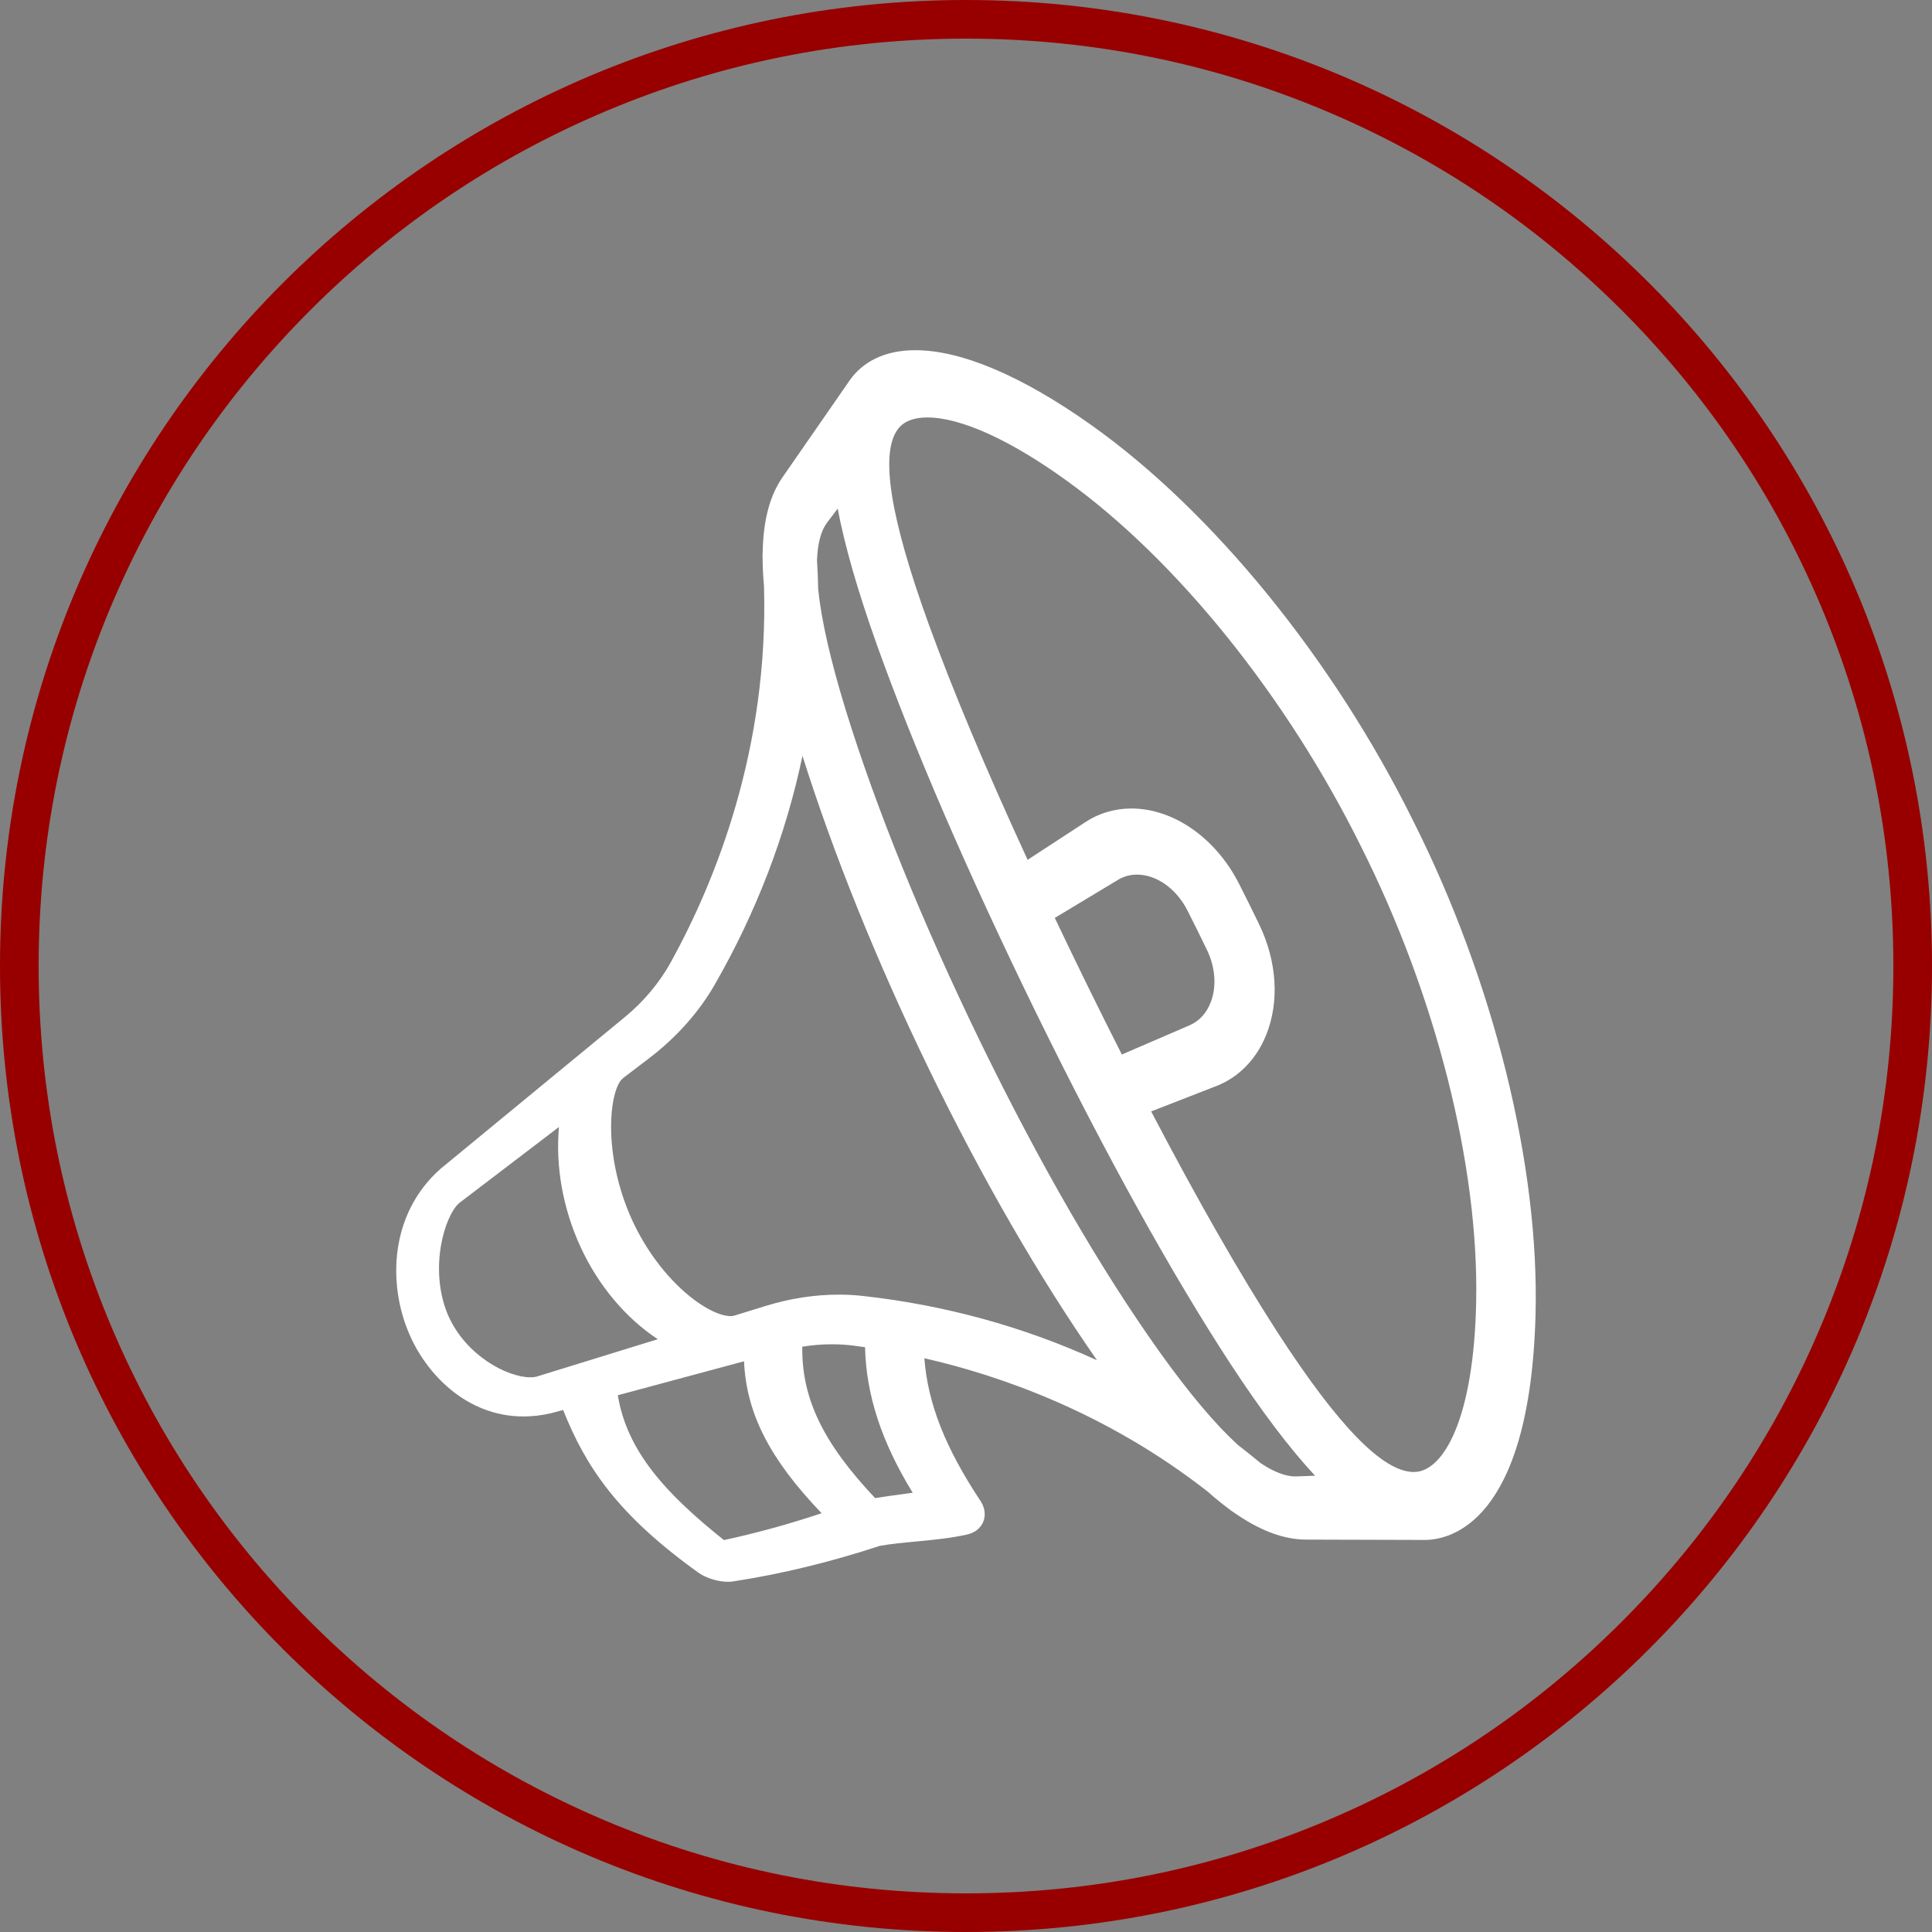 <?xml version="1.0" encoding="UTF-8"?>
<svg id="a" data-name="Layer 1" xmlns="http://www.w3.org/2000/svg" width="500" height="500" viewBox="0 0 500 500">
  <rect x="0" y="0" width="500" height="500" fill="#808080" stroke="none"/>
  <path d="M250,10c32.404,0,63.834,6.344,93.416,18.856,28.578,12.087,54.246,29.394,76.29,51.438,22.044,22.045,39.351,47.712,51.438,76.29,12.512,29.582,18.856,61.012,18.856,93.416s-6.344,63.834-18.856,93.416c-12.087,28.578-29.394,54.245-51.438,76.29-22.044,22.044-47.712,39.351-76.29,51.438-29.582,12.512-61.011,18.856-93.416,18.856s-63.834-6.344-93.416-18.856c-28.578-12.087-54.246-29.394-76.29-51.438-22.044-22.045-39.351-47.712-51.438-76.29-12.512-29.582-18.856-61.012-18.856-93.416s6.344-63.834,18.856-93.416c12.088-28.578,29.394-54.245,51.438-76.29,22.044-22.044,47.712-39.351,76.29-51.438,29.582-12.512,61.011-18.856,93.416-18.856M250,0C111.929,0,0,111.929,0,250s111.929,250,250,250,250-111.929,250-250S388.071,0,250,0h0Z" fill="#980000"/>
  <g>
    <path d="M188.376,409.368c-.347,0-.706-.017-1.073-.052-2.384-.231-4.91-1.129-6.598-2.342-20.837-14.947-29.103-27.336-34.968-42.071l-3.084.83c-2.45.569-4.828.848-7.15.848-15.163,0-25.429-11.538-29.612-21.417-5.511-12.777-5.139-30.94,8.125-42.682l47.665-39.236c4.914-4.043,9.053-8.985,11.967-14.292,11.654-21.186,25.286-55.255,24.074-97.29-.232-2.589-.354-5.041-.361-7.288-.029-.476-.023-.96.017-1.443.158-8.299,1.831-14.64,5.116-19.384l17.178-24.787c3.563-5.309,9.52-8.13,17.207-8.13,11.927,0,27.66,6.687,45.5,19.34,31.45,22.331,62.557,60.533,83.213,102.19,20.965,41.586,32.856,89.523,31.801,128.217-1.49,53.962-22.307,58.158-28.653,58.158l-30.713-.087c-5.858-.02-11.982-2.322-18.722-7.038-.413-.248-.809-.531-1.18-.84-1.791-1.317-3.675-2.852-5.603-4.565-26.219-20.511-53.817-30.059-73.301-34.492.881,11.7,5.44,23.236,14.535,36.937,1.116,1.686,1.389,3.608.75,5.278-.642,1.684-2.14,2.915-4.108,3.371-4.166.966-8.758,1.403-12.448,1.755l-.603.057c-3.473.329-6.757.639-9.651,1.151-12.771,4.208-25.548,7.306-37.978,9.208-.422.065-.873.098-1.344.098ZM159.895,361.091c2.361,14.63,12.691,25.682,27.462,37.482,8.328-1.795,16.81-4.127,25.276-6.949-13.45-14.037-19.473-25.818-20.077-39.324l-32.661,8.79ZM207.628,348.523c-.181,13.383,5.4,24.939,18.852,39.18,2.094-.336,4.216-.624,6.281-.905l.643-.087c.946-.129,1.881-.257,2.8-.39-8.081-13.18-12.038-25.277-12.331-37.666-1.003-.145-1.967-.278-2.886-.397-1.845-.239-3.753-.361-5.671-.361-2.54,0-5.117.21-7.688.626ZM326.223,378.635c3.426,2.299,6.46,3.464,9.023,3.464l.311-.006,4.779-.179c-6.614-7.107-13.811-16.626-21.871-28.916-15.351-23.519-32.281-54.094-50.323-90.88-17.744-36.337-31.643-68.479-41.311-95.537-4.935-13.919-8.241-25.424-10.035-34.954l-2.728,3.6c-1.575,2.08-2.459,5.346-2.629,9.708.153,2.468.255,4.964.311,7.623.841,8.033,3.142,18.145,7.036,30.91,7.825,25.442,19.902,55.242,34.922,86.17,15.476,31.77,31.091,58.776,46.41,80.266,7.667,10.712,14.285,18.573,20.222,24.023,2.041,1.569,4.02,3.153,5.883,4.709ZM297.916,287.634c12.196,23.291,22.931,42.052,32.78,57.287,15.719,24.244,27.229,36.03,35.184,36.03l.237-.003c7.504-.203,15.329-13.9,15.914-44.04.721-35.261-10.436-79.344-29.842-117.922-19.137-38.63-47.552-73.954-76.02-94.508-14.659-10.603-27.503-16.441-36.168-16.441-3.575,0-6.143,1.02-7.629,3.028-4.661,6.238-2.047,22.748,7.983,50.483,6.231,17.139,14.611,37.11,25.591,60.975l14.766-9.636c3.514-2.379,7.708-3.648,12.095-3.648,10.893,0,21.814,7.619,27.82,19.411,1.772,3.482,3.528,7.023,5.22,10.525,4.641,9.598,5.312,20.049,1.838,28.674-2.579,6.403-7.277,11.142-13.23,13.346l-16.539,6.441ZM118.897,311.305c-3.832,3.217-8.04,17.163-2.894,29.173,4.608,10.412,15.324,15.972,21.285,15.972.591,0,1.109-.057,1.539-.17l31.406-9.694c-8.3-5.458-15.437-13.943-20.032-23.975-4.534-9.847-6.464-20.83-5.54-30.949l-25.764,19.643ZM217.06,335.049c2.07,0,4.137.111,6.143.331,21.267,2.349,41.648,7.944,60.712,16.657-14.904-21.349-29.906-47.337-43.633-75.625-13.434-27.743-24.631-55.513-32.6-80.801-4.336,20.623-11.966,40.518-22.741,59.263-4.091,7.1-9.927,13.65-16.879,18.945l-6.867,5.236c-3.527,2.949-5.404,19.683,2.478,36.879,7.398,15.885,19.732,24.678,25.428,24.677.304,0,.572-.029.797-.088l8.184-2.528c6.353-1.959,12.721-2.945,18.979-2.945ZM272.979,237.554c2.811,5.916,5.692,11.883,8.581,17.771,2.884,5.876,5.828,11.777,8.772,17.581.008-.003,17.432-7.518,17.432-7.518,2.572-1.079,4.5-3.176,5.595-6.073,1.54-4.068,1.168-8.995-1.017-13.518-1.64-3.395-3.33-6.812-5.025-10.154-2.866-5.646-7.996-9.294-13.072-9.294-1.798,0-3.463.464-4.949,1.38,0,0-16.287,9.806-16.317,9.825Z" fill="#fff"/>
    <path d="M221.627,100.116c-5.726,8.262-11.451,16.525-17.177,24.787-3.142,4.538-4.563,10.714-4.695,18.156-.038.398-.045.81-.015,1.236,0,.001,0,.002,0,.004.004,2.292.129,4.706.357,7.223,1.346,46.021-15.017,81.584-24.364,98.577-3.18,5.79-7.586,10.908-12.541,14.983-2.216,1.824-4.432,3.648-6.648,5.472-13.65,11.236-27.301,22.472-40.951,33.708-12.526,11.088-12.684,27.98-7.511,39.975,5.09,12.023,17.546,23.003,33.952,19.199,1.716-.462,3.432-.924,5.148-1.385,6.078,16.04,14.419,28.294,34.913,42.993,1.373.988,3.526,1.721,5.432,1.905.653.062,1.278.058,1.834-.027,12.404-1.899,25.033-4.97,37.754-9.17,3.201-.577,6.801-.903,10.612-1.263,4.062-.387,8.265-.806,12.136-1.704,1.191-.276,2.064-.959,2.425-1.904.36-.945.178-2.071-.51-3.113-9.673-14.572-14.784-27.539-15.079-41.238,20.336,4.275,49.579,13.906,77.35,35.652,1.87,1.664,3.721,3.18,5.552,4.523,0,0,.002.001.003.002.321.273.655.508.996.708,6.034,4.236,11.866,6.64,17.437,6.658,10.146.029,20.293.057,30.44.086,14.275.235,25.509-18.468,26.541-55.842.949-34.777-8.883-82.127-31.554-127.096-22.371-45.118-54.306-81.318-82.457-101.307-30.275-21.472-51.495-23.538-59.377-11.796ZM139.426,358.582c-5.895,1.537-19.84-4.131-25.609-17.167-5.616-13.107-1.003-28.109,3.637-32.002,10.143-7.733,20.286-15.466,30.429-23.2-2.406,11.238-.623,24.327,4.479,35.408,5.079,11.089,13.76,20.721,23.805,25.623-12.247,3.779-24.494,7.559-36.741,11.338ZM186.756,401.133c-17.467-13.827-27.753-25.813-29.496-41.795,12.096-3.255,24.191-6.511,36.287-9.766.448-.121.895-.241,1.343-.361-.243,15.836,7.145,28.572,22.087,43.445-10.138,3.545-20.234,6.378-30.22,8.478ZM240.145,388.102c-2.045.363-4.198.663-6.421.966-2.687.365-5.431.73-8.098,1.187-14.353-14.947-21.141-27.877-20.312-43.73,5.225-1.047,10.678-1.313,15.978-.625,1.533.199,3.192.435,4.944.708-.129,14.139,4.546,27.155,13.91,41.495ZM222.944,337.744c-8.091-.886-16.416.127-24.152,2.519-.014.004-.028.009-.042.013-.019.006-.038.011-.056.017-2.731.843-5.462,1.685-8.193,2.528-5.937,1.559-20.597-7.877-28.99-25.898-8.284-18.071-6.44-35.849-1.757-39.761,2.289-1.745,4.578-3.49,6.867-5.236,6.41-4.882,12.137-11.085,16.258-18.239,7.524-13.09,19.246-36.639,24.244-68.161.221.77.443,1.543.673,2.323,7.988,26.95,19.862,57.036,34.626,87.524,14.787,30.473,31.062,58.364,47.486,80.982.476.654.951,1.297,1.426,1.937-28.034-14.495-53.596-18.915-68.39-20.549ZM335.647,384.47c-3.292.123-6.938-1.285-10.853-3.932-1.982-1.659-3.979-3.251-5.983-4.789-6.349-5.811-13.275-14.192-20.629-24.465-15.869-22.262-31.774-50.147-46.612-80.607-14.803-30.481-26.976-60.239-35.058-86.517-3.707-12.152-6.242-22.809-7.138-31.454-.052-2.555-.151-5.133-.315-7.742.17-4.767,1.144-8.572,3.114-11.174,2.025-2.674,4.05-5.347,6.076-8.021,1.517,11.171,5.365,24.62,10.823,40.011,10.265,28.728,24.696,61.48,41.206,95.289,16.565,33.777,33.588,65.209,50.177,90.624,8.909,13.585,17.308,24.639,25.339,32.395-3.383.127-6.765.254-10.148.381ZM269.657,236.098c.753-.023,1.5-.223,2.185-.636,5.402-3.253,10.805-6.505,16.207-9.758,6.944-4.275,16.696-.384,21.388,8.864,1.715,3.381,3.397,6.779,5.045,10.194,4.512,9.339,1.759,19.647-5.777,22.809-5.802,2.502-11.603,5.004-17.405,7.506-.736.317-1.342.812-1.812,1.417-3.355-6.583-6.712-13.296-10.063-20.122-3.35-6.826-6.608-13.591-9.769-20.275ZM384.408,336.954c-.582,29.973-8.436,46.106-18.218,46.37-9.972.311-22.754-14.382-37.493-37.111-11.213-17.347-22.69-37.884-34.241-60.064.514-.019,1.026-.12,1.52-.312,5.884-2.291,11.768-4.583,17.652-6.874,12.962-4.799,17.979-22.41,10.075-38.754-1.697-3.511-3.43-7.004-5.197-10.48-8.239-16.176-25.09-22.573-36.497-14.85-5.273,3.441-10.545,6.881-15.818,10.321-.443.289-.824.647-1.143,1.056-10.511-22.722-19.837-44.385-26.931-63.9-9.261-25.609-13.575-44.786-7.657-52.706,5.765-7.794,23.011-4.523,47.101,12.9,26.06,18.814,55.706,52.882,76.752,95.367,21.306,42.356,30.757,86.626,30.095,119.037Z" fill="#fff"/>
  </g>
</svg>